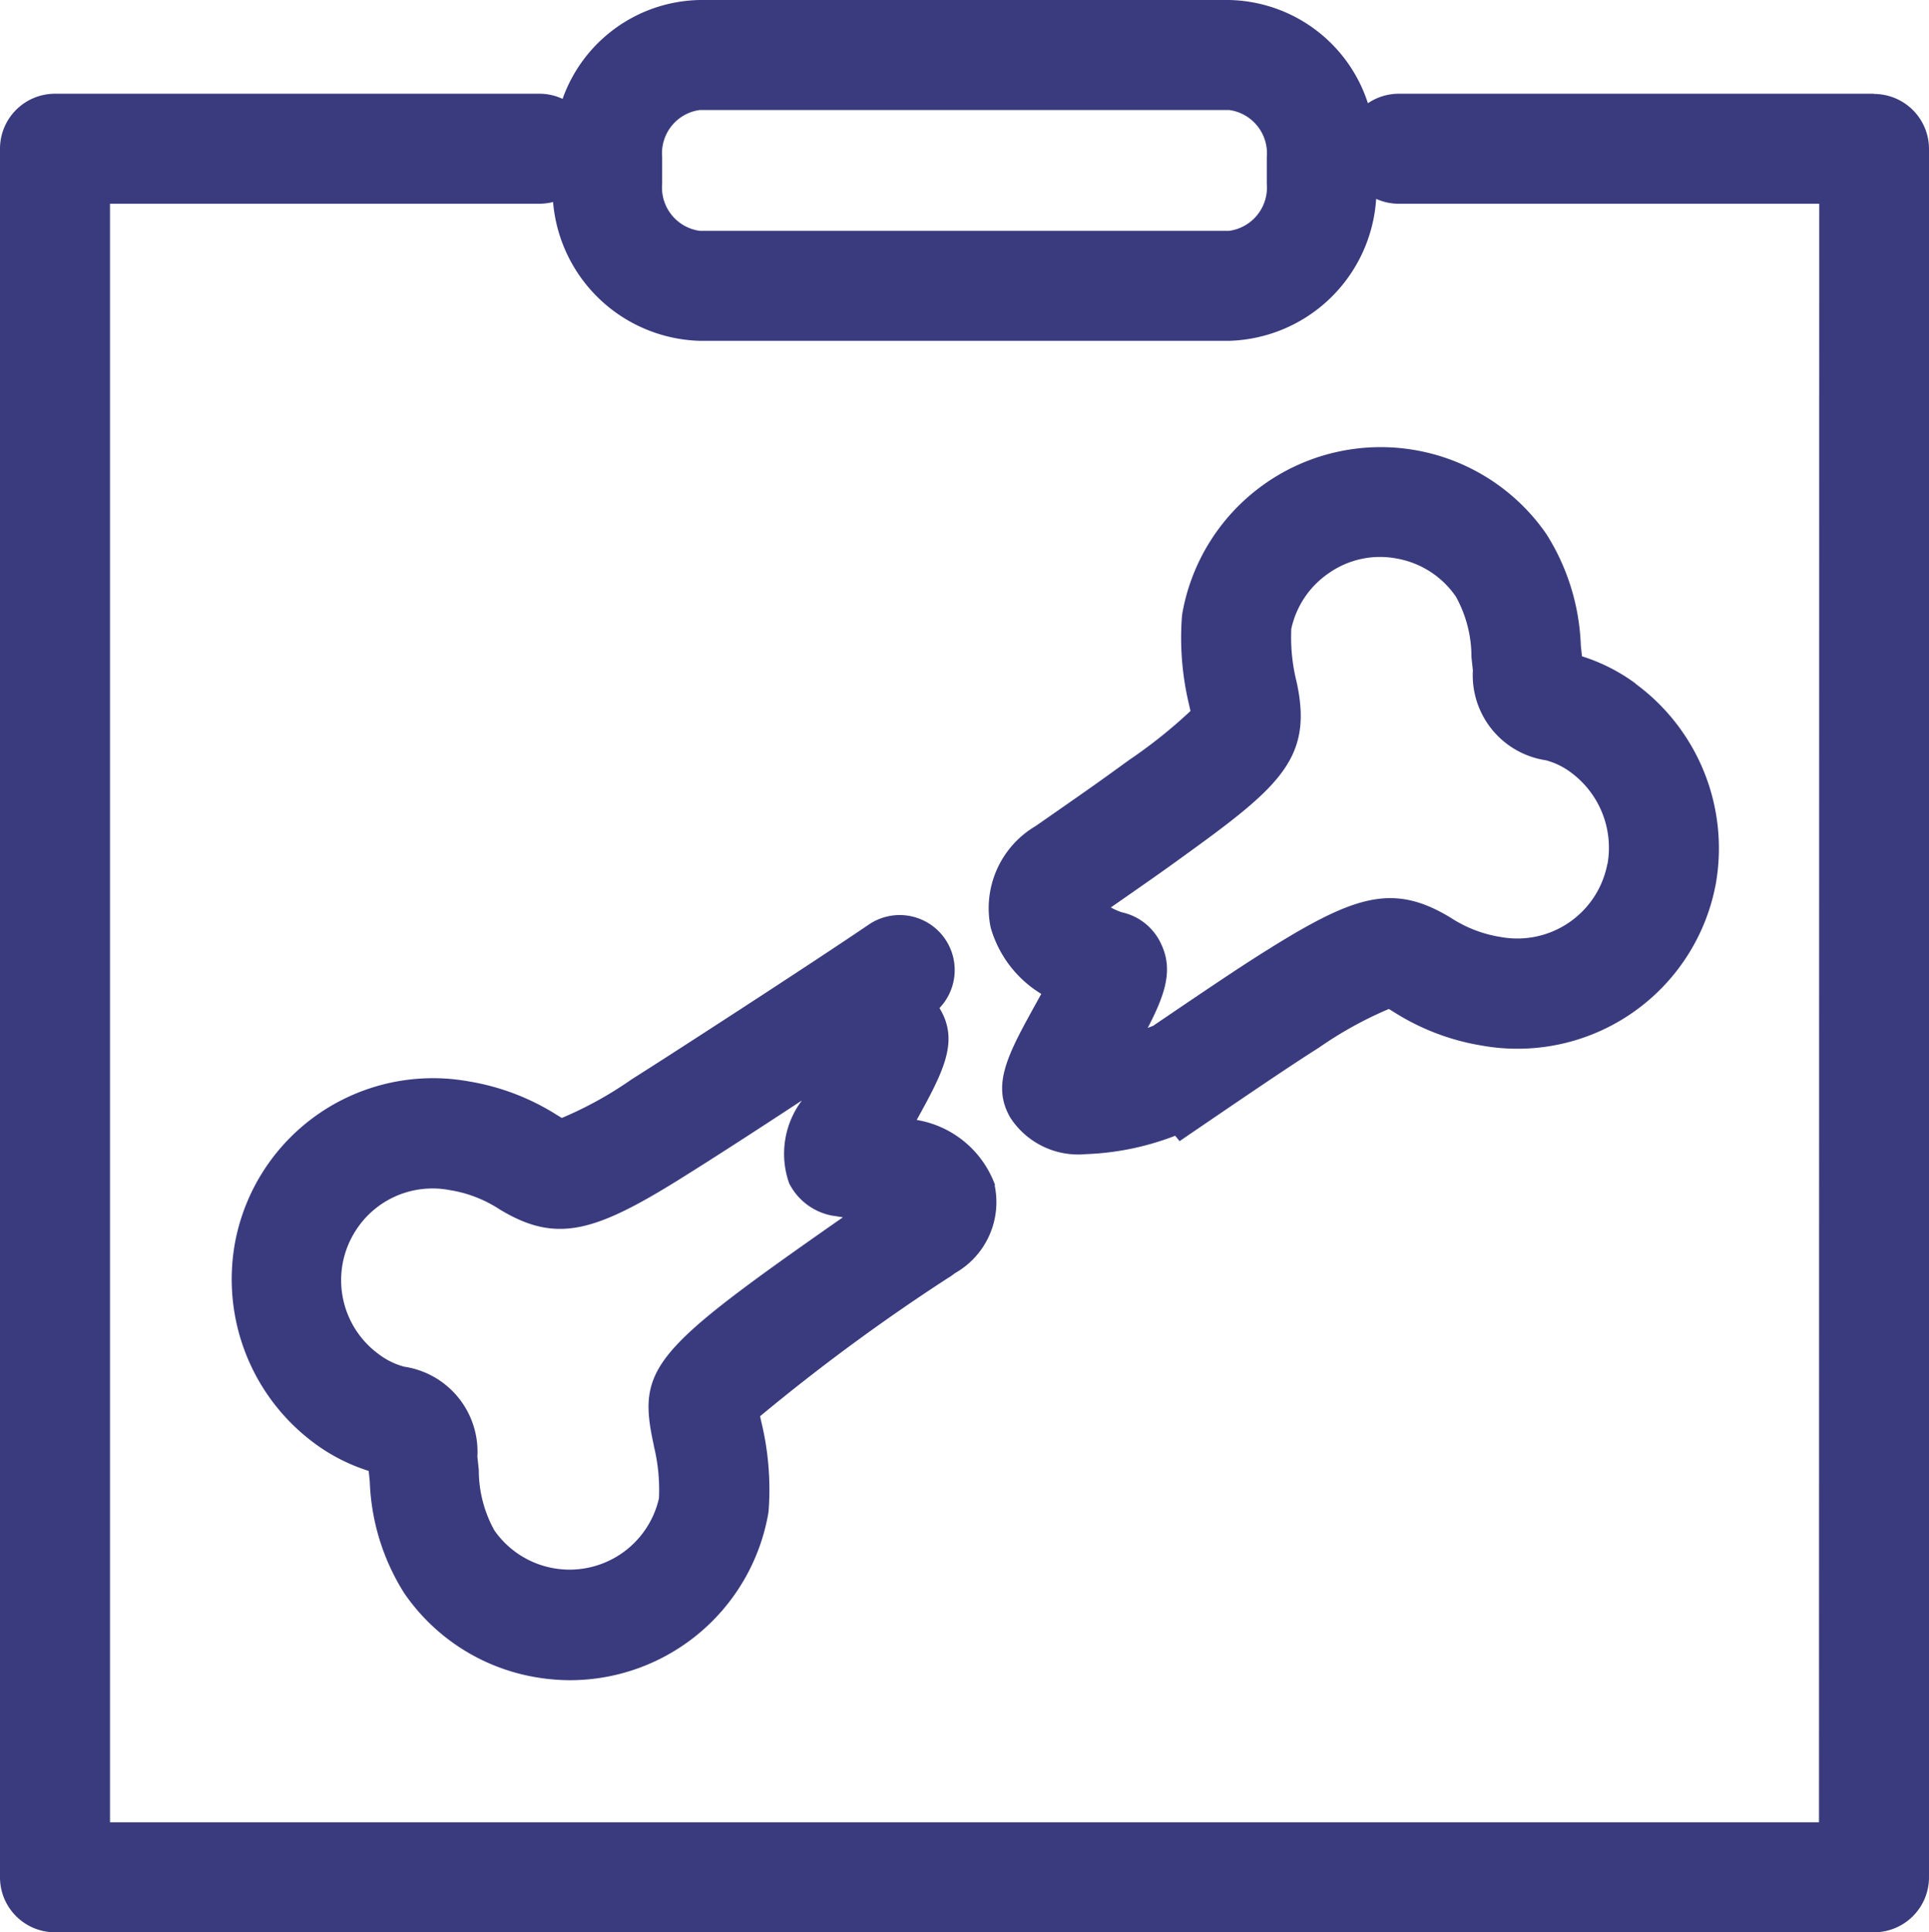 <svg xmlns="http://www.w3.org/2000/svg" xmlns:xlink="http://www.w3.org/1999/xlink" width="33.668" height="33.727" viewBox="0 0 33.668 33.727"><defs><clipPath id="a"><rect width="33.668" height="33.727" transform="translate(0 0)" fill="#3a3b7e"/></clipPath></defs><g transform="translate(0 0)"><g clip-path="url(#a)"><path d="M32.708,1.636H24.415a.961.961,0,0,0-.54.166A2.6,2.6,0,0,0,21.453,0H12.214A2.591,2.591,0,0,0,9.819,1.726a.947.947,0,0,0-.406-.09H.96A.96.96,0,0,0,0,2.6V32.767a.96.96,0,0,0,.96.96H32.708a.96.96,0,0,0,.96-.96V2.6a.96.96,0,0,0-.96-.96M11.557,2.74a.762.762,0,0,1,.657-.82h9.239a.762.762,0,0,1,.657.82v.469a.762.762,0,0,1-.657.82H12.214a.762.762,0,0,1-.657-.82ZM31.748,31.807H1.92V3.556H9.413a.992.992,0,0,0,.24-.03,2.645,2.645,0,0,0,2.561,2.423h9.239a2.648,2.648,0,0,0,2.566-2.478.95.95,0,0,0,.4.085h7.333Z" fill="#3a3b7e"/><path d="M17.368,20.686A1.763,1.763,0,0,0,16,19.548c.467-.845.738-1.367.412-1.928l-.015-.025a.96.96,0,0,0-1.234-1.457c-.961.655-3.551,2.333-4.137,2.7a6.566,6.566,0,0,1-1.22.675l-.086-.052a4.123,4.123,0,0,0-1.527-.584A3.515,3.515,0,0,0,4.1,21.7,3.561,3.561,0,0,0,5.5,25.2a3.211,3.211,0,0,0,.935.474l.019.186a3.9,3.9,0,0,0,.6,1.946,3.492,3.492,0,0,0,2.258,1.462,3.605,3.605,0,0,0,.644.059,3.517,3.517,0,0,0,3.448-2.882.9.9,0,0,0,.014-.116,5,5,0,0,0-.13-1.51c-.007-.035-.016-.067-.021-.1a34.78,34.78,0,0,1,3.3-2.426c.008,0,.092-.064.1-.07a1.425,1.425,0,0,0,.693-1.535m-5.95,4.543a3.2,3.2,0,0,1,.091.922,1.6,1.6,0,0,1-2.871.561,2.159,2.159,0,0,1-.273-1.054l-.025-.237a1.5,1.5,0,0,0-1.276-1.568,1.263,1.263,0,0,1-.43-.207,1.6,1.6,0,0,1-.413-2.176,1.589,1.589,0,0,1,1.336-.728,1.533,1.533,0,0,1,.292.027,2.235,2.235,0,0,1,.881.339c1.017.614,1.691.392,3.326-.644.3-.187,1.1-.7,1.948-1.258a1.547,1.547,0,0,0-.222,1.447,1.062,1.062,0,0,0,.738.561l.142.022.058.009c-3.335,2.329-3.6,2.62-3.3,3.984" fill="#3a3b7e"/><path d="M28.549,11.932a3.21,3.21,0,0,0-.938-.477l-.02-.186a3.889,3.889,0,0,0-.6-1.946,3.516,3.516,0,0,0-6.351,1.359.964.964,0,0,0-.014.119,5,5,0,0,0,.13,1.509c.007.035.015.067.022.1a8.683,8.683,0,0,1-1.066.852c-.542.393-.6.435-1.636,1.156a1.664,1.664,0,0,0-.786,1.768,1.993,1.993,0,0,0,.884,1.162l-.091.165c-.489.885-.784,1.42-.449,1.995a1.412,1.412,0,0,0,1.317.637,4.791,4.791,0,0,0,1.56-.321l.077.094c.943-.643,1.888-1.289,2.432-1.632a6.7,6.7,0,0,1,1.221-.675l.086.053a4.091,4.091,0,0,0,1.526.584,3.521,3.521,0,0,0,4.094-2.822,3.563,3.563,0,0,0-1.4-3.491m-.493,3.145A1.6,1.6,0,0,1,26.2,16.356a2.234,2.234,0,0,1-.882-.339c-1.021-.618-1.693-.39-3.325.643-.43.271-1.106.728-1.871,1.248-.031.01-.061.022-.09.034.308-.594.448-1.019.232-1.47a.984.984,0,0,0-.686-.549,1.2,1.2,0,0,1-.19-.084c.845-.588.927-.646,1.45-1.026,1.555-1.129,2.074-1.637,1.791-2.917a3.2,3.2,0,0,1-.091-.921,1.582,1.582,0,0,1,.653-.97,1.555,1.555,0,0,1,1.193-.255,1.586,1.586,0,0,1,1.026.663,2.164,2.164,0,0,1,.272,1.055l.025.234a1.5,1.5,0,0,0,1.273,1.568,1.266,1.266,0,0,1,.433.209,1.633,1.633,0,0,1,.644,1.6" fill="#3a3b7e"/><path d="M19.117,16.045" fill="#3a3b7e"/></g></g></svg>